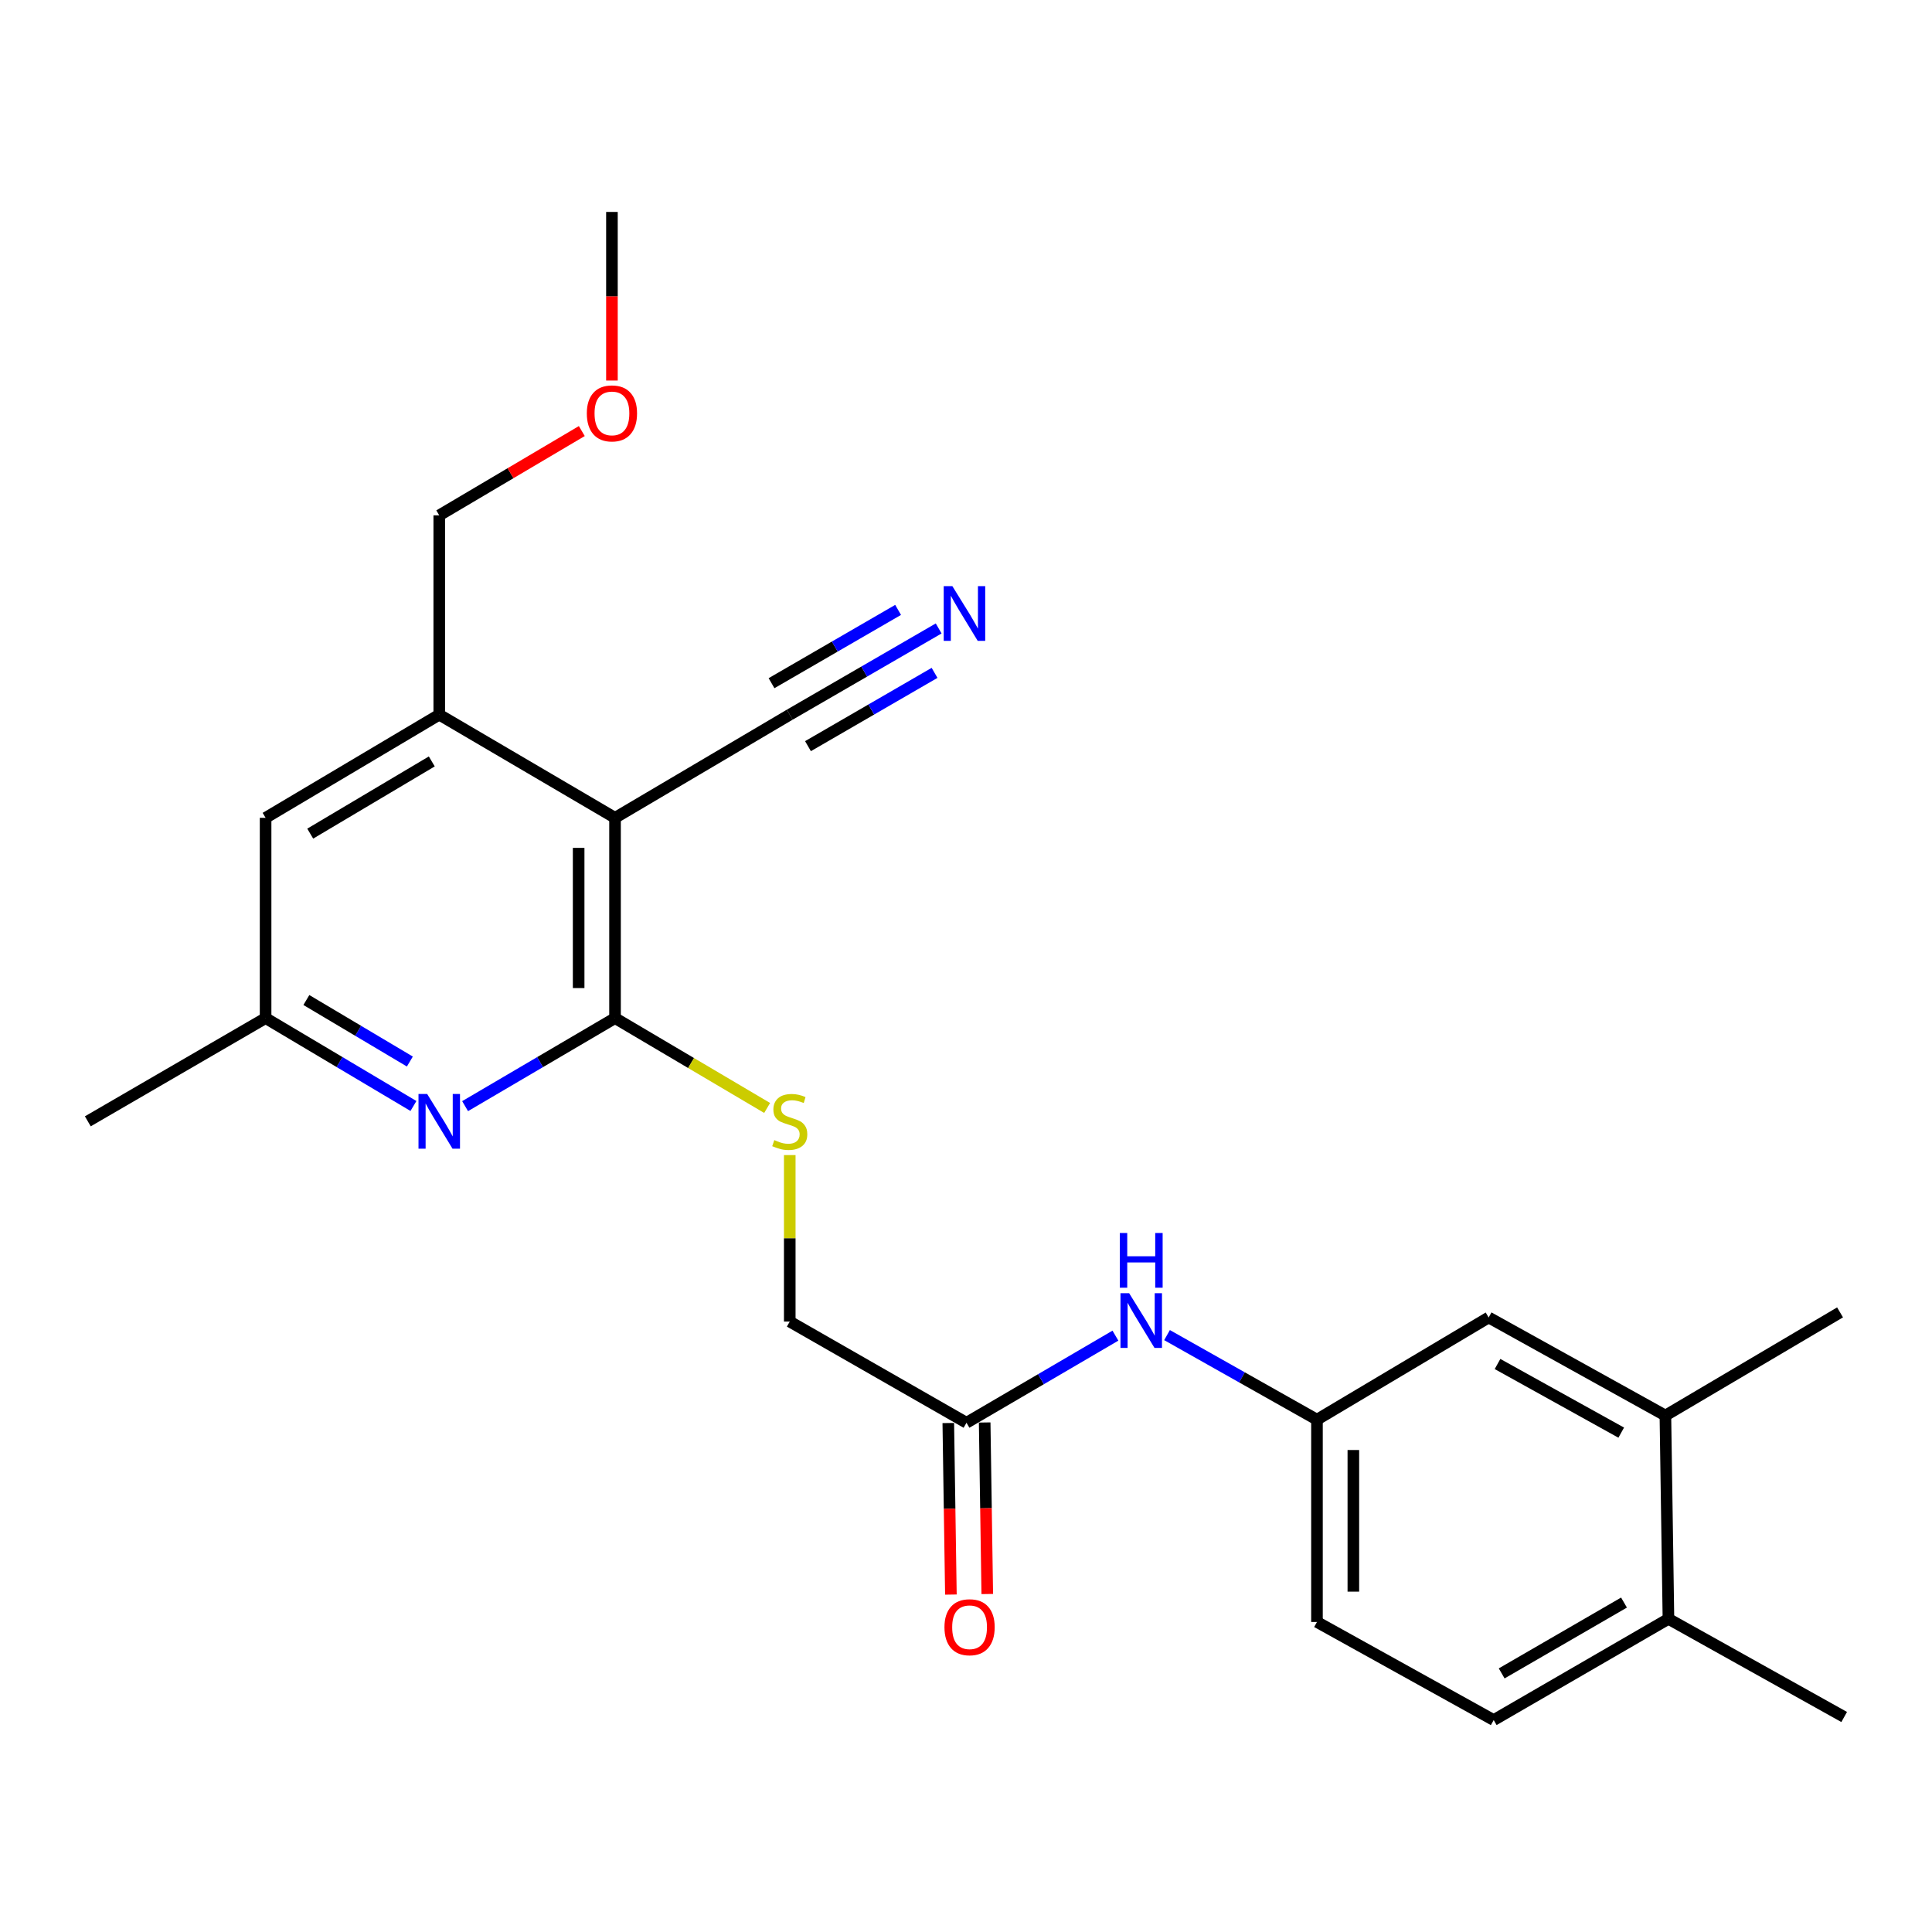 <?xml version='1.0' encoding='iso-8859-1'?>
<svg version='1.1' baseProfile='full'
              xmlns='http://www.w3.org/2000/svg'
                      xmlns:rdkit='http://www.rdkit.org/xml'
                      xmlns:xlink='http://www.w3.org/1999/xlink'
                  xml:space='preserve'
width='1000px' height='1000px' viewBox='0 0 1000 1000'>
<!-- END OF HEADER -->
<rect style='opacity:1.0;fill:#FFFFFF;stroke:none' width='1000' height='1000' x='0' y='0'> </rect>
<path class='bond-0' d='M 318.339,423.308 L 318.339,526.969' style='fill:none;fill-rule:evenodd;stroke:#000000;stroke-width:6px;stroke-linecap:butt;stroke-linejoin:miter;stroke-opacity:1' />
<path class='bond-0' d='M 299.508,438.857 L 299.508,511.42' style='fill:none;fill-rule:evenodd;stroke:#000000;stroke-width:6px;stroke-linecap:butt;stroke-linejoin:miter;stroke-opacity:1' />
<path class='bond-2' d='M 318.339,423.308 L 227.356,369.913' style='fill:none;fill-rule:evenodd;stroke:#000000;stroke-width:6px;stroke-linecap:butt;stroke-linejoin:miter;stroke-opacity:1' />
<path class='bond-3' d='M 318.339,423.308 L 408.777,369.913' style='fill:none;fill-rule:evenodd;stroke:#000000;stroke-width:6px;stroke-linecap:butt;stroke-linejoin:miter;stroke-opacity:1' />
<path class='bond-1' d='M 318.339,526.969 L 279.536,549.755' style='fill:none;fill-rule:evenodd;stroke:#000000;stroke-width:6px;stroke-linecap:butt;stroke-linejoin:miter;stroke-opacity:1' />
<path class='bond-1' d='M 279.536,549.755 L 240.734,572.54' style='fill:none;fill-rule:evenodd;stroke:#0000FF;stroke-width:6px;stroke-linecap:butt;stroke-linejoin:miter;stroke-opacity:1' />
<path class='bond-5' d='M 318.339,526.969 L 357.705,550.225' style='fill:none;fill-rule:evenodd;stroke:#000000;stroke-width:6px;stroke-linecap:butt;stroke-linejoin:miter;stroke-opacity:1' />
<path class='bond-5' d='M 357.705,550.225 L 397.071,573.48' style='fill:none;fill-rule:evenodd;stroke:#CCCC00;stroke-width:6px;stroke-linecap:butt;stroke-linejoin:miter;stroke-opacity:1' />
<path class='bond-24' d='M 214.002,572.458 L 175.737,549.714' style='fill:none;fill-rule:evenodd;stroke:#0000FF;stroke-width:6px;stroke-linecap:butt;stroke-linejoin:miter;stroke-opacity:1' />
<path class='bond-24' d='M 175.737,549.714 L 137.473,526.969' style='fill:none;fill-rule:evenodd;stroke:#000000;stroke-width:6px;stroke-linecap:butt;stroke-linejoin:miter;stroke-opacity:1' />
<path class='bond-24' d='M 212.144,549.448 L 185.359,533.527' style='fill:none;fill-rule:evenodd;stroke:#0000FF;stroke-width:6px;stroke-linecap:butt;stroke-linejoin:miter;stroke-opacity:1' />
<path class='bond-24' d='M 185.359,533.527 L 158.573,517.606' style='fill:none;fill-rule:evenodd;stroke:#000000;stroke-width:6px;stroke-linecap:butt;stroke-linejoin:miter;stroke-opacity:1' />
<path class='bond-10' d='M 227.356,369.913 L 137.473,423.308' style='fill:none;fill-rule:evenodd;stroke:#000000;stroke-width:6px;stroke-linecap:butt;stroke-linejoin:miter;stroke-opacity:1' />
<path class='bond-10' d='M 223.491,394.112 L 160.572,431.488' style='fill:none;fill-rule:evenodd;stroke:#000000;stroke-width:6px;stroke-linecap:butt;stroke-linejoin:miter;stroke-opacity:1' />
<path class='bond-18' d='M 227.356,369.913 L 227.356,266.743' style='fill:none;fill-rule:evenodd;stroke:#000000;stroke-width:6px;stroke-linecap:butt;stroke-linejoin:miter;stroke-opacity:1' />
<path class='bond-4' d='M 408.777,369.913 L 447.315,347.599' style='fill:none;fill-rule:evenodd;stroke:#000000;stroke-width:6px;stroke-linecap:butt;stroke-linejoin:miter;stroke-opacity:1' />
<path class='bond-4' d='M 447.315,347.599 L 485.853,325.285' style='fill:none;fill-rule:evenodd;stroke:#0000FF;stroke-width:6px;stroke-linecap:butt;stroke-linejoin:miter;stroke-opacity:1' />
<path class='bond-4' d='M 418.213,386.209 L 450.97,367.242' style='fill:none;fill-rule:evenodd;stroke:#000000;stroke-width:6px;stroke-linecap:butt;stroke-linejoin:miter;stroke-opacity:1' />
<path class='bond-4' d='M 450.97,367.242 L 483.727,348.275' style='fill:none;fill-rule:evenodd;stroke:#0000FF;stroke-width:6px;stroke-linecap:butt;stroke-linejoin:miter;stroke-opacity:1' />
<path class='bond-4' d='M 399.342,353.617 L 432.099,334.65' style='fill:none;fill-rule:evenodd;stroke:#000000;stroke-width:6px;stroke-linecap:butt;stroke-linejoin:miter;stroke-opacity:1' />
<path class='bond-4' d='M 432.099,334.65 L 464.856,315.684' style='fill:none;fill-rule:evenodd;stroke:#0000FF;stroke-width:6px;stroke-linecap:butt;stroke-linejoin:miter;stroke-opacity:1' />
<path class='bond-15' d='M 408.777,597.867 L 408.777,640.957' style='fill:none;fill-rule:evenodd;stroke:#CCCC00;stroke-width:6px;stroke-linecap:butt;stroke-linejoin:miter;stroke-opacity:1' />
<path class='bond-15' d='M 408.777,640.957 L 408.777,684.046' style='fill:none;fill-rule:evenodd;stroke:#000000;stroke-width:6px;stroke-linecap:butt;stroke-linejoin:miter;stroke-opacity:1' />
<path class='bond-6' d='M 500.251,736.416 L 408.777,684.046' style='fill:none;fill-rule:evenodd;stroke:#000000;stroke-width:6px;stroke-linecap:butt;stroke-linejoin:miter;stroke-opacity:1' />
<path class='bond-7' d='M 500.251,736.416 L 538.796,713.871' style='fill:none;fill-rule:evenodd;stroke:#000000;stroke-width:6px;stroke-linecap:butt;stroke-linejoin:miter;stroke-opacity:1' />
<path class='bond-7' d='M 538.796,713.871 L 577.34,691.327' style='fill:none;fill-rule:evenodd;stroke:#0000FF;stroke-width:6px;stroke-linecap:butt;stroke-linejoin:miter;stroke-opacity:1' />
<path class='bond-14' d='M 490.837,736.558 L 491.509,780.953' style='fill:none;fill-rule:evenodd;stroke:#000000;stroke-width:6px;stroke-linecap:butt;stroke-linejoin:miter;stroke-opacity:1' />
<path class='bond-14' d='M 491.509,780.953 L 492.181,825.348' style='fill:none;fill-rule:evenodd;stroke:#FF0000;stroke-width:6px;stroke-linecap:butt;stroke-linejoin:miter;stroke-opacity:1' />
<path class='bond-14' d='M 509.665,736.273 L 510.337,780.668' style='fill:none;fill-rule:evenodd;stroke:#000000;stroke-width:6px;stroke-linecap:butt;stroke-linejoin:miter;stroke-opacity:1' />
<path class='bond-14' d='M 510.337,780.668 L 511.009,825.063' style='fill:none;fill-rule:evenodd;stroke:#FF0000;stroke-width:6px;stroke-linecap:butt;stroke-linejoin:miter;stroke-opacity:1' />
<path class='bond-11' d='M 604.051,691.043 L 642.856,712.929' style='fill:none;fill-rule:evenodd;stroke:#0000FF;stroke-width:6px;stroke-linecap:butt;stroke-linejoin:miter;stroke-opacity:1' />
<path class='bond-11' d='M 642.856,712.929 L 681.661,734.815' style='fill:none;fill-rule:evenodd;stroke:#000000;stroke-width:6px;stroke-linecap:butt;stroke-linejoin:miter;stroke-opacity:1' />
<path class='bond-8' d='M 862.004,732.681 L 770.53,681.923' style='fill:none;fill-rule:evenodd;stroke:#000000;stroke-width:6px;stroke-linecap:butt;stroke-linejoin:miter;stroke-opacity:1' />
<path class='bond-8' d='M 839.147,741.533 L 775.115,706.002' style='fill:none;fill-rule:evenodd;stroke:#000000;stroke-width:6px;stroke-linecap:butt;stroke-linejoin:miter;stroke-opacity:1' />
<path class='bond-20' d='M 862.004,732.681 L 952.411,679.287' style='fill:none;fill-rule:evenodd;stroke:#000000;stroke-width:6px;stroke-linecap:butt;stroke-linejoin:miter;stroke-opacity:1' />
<path class='bond-25' d='M 862.004,732.681 L 863.584,837.922' style='fill:none;fill-rule:evenodd;stroke:#000000;stroke-width:6px;stroke-linecap:butt;stroke-linejoin:miter;stroke-opacity:1' />
<path class='bond-9' d='M 137.473,526.969 L 137.473,423.308' style='fill:none;fill-rule:evenodd;stroke:#000000;stroke-width:6px;stroke-linecap:butt;stroke-linejoin:miter;stroke-opacity:1' />
<path class='bond-21' d='M 137.473,526.969 L 45.455,580.395' style='fill:none;fill-rule:evenodd;stroke:#000000;stroke-width:6px;stroke-linecap:butt;stroke-linejoin:miter;stroke-opacity:1' />
<path class='bond-12' d='M 681.661,734.815 L 770.53,681.923' style='fill:none;fill-rule:evenodd;stroke:#000000;stroke-width:6px;stroke-linecap:butt;stroke-linejoin:miter;stroke-opacity:1' />
<path class='bond-17' d='M 681.661,734.815 L 681.661,839.533' style='fill:none;fill-rule:evenodd;stroke:#000000;stroke-width:6px;stroke-linecap:butt;stroke-linejoin:miter;stroke-opacity:1' />
<path class='bond-17' d='M 700.492,750.523 L 700.492,823.826' style='fill:none;fill-rule:evenodd;stroke:#000000;stroke-width:6px;stroke-linecap:butt;stroke-linejoin:miter;stroke-opacity:1' />
<path class='bond-13' d='M 863.584,837.922 L 773.135,890.302' style='fill:none;fill-rule:evenodd;stroke:#000000;stroke-width:6px;stroke-linecap:butt;stroke-linejoin:miter;stroke-opacity:1' />
<path class='bond-13' d='M 840.58,829.484 L 777.266,866.15' style='fill:none;fill-rule:evenodd;stroke:#000000;stroke-width:6px;stroke-linecap:butt;stroke-linejoin:miter;stroke-opacity:1' />
<path class='bond-22' d='M 863.584,837.922 L 954.545,888.712' style='fill:none;fill-rule:evenodd;stroke:#000000;stroke-width:6px;stroke-linecap:butt;stroke-linejoin:miter;stroke-opacity:1' />
<path class='bond-16' d='M 773.135,890.302 L 681.661,839.533' style='fill:none;fill-rule:evenodd;stroke:#000000;stroke-width:6px;stroke-linecap:butt;stroke-linejoin:miter;stroke-opacity:1' />
<path class='bond-19' d='M 227.356,266.743 L 264.249,244.929' style='fill:none;fill-rule:evenodd;stroke:#000000;stroke-width:6px;stroke-linecap:butt;stroke-linejoin:miter;stroke-opacity:1' />
<path class='bond-19' d='M 264.249,244.929 L 301.142,223.114' style='fill:none;fill-rule:evenodd;stroke:#FF0000;stroke-width:6px;stroke-linecap:butt;stroke-linejoin:miter;stroke-opacity:1' />
<path class='bond-23' d='M 316.738,196.968 L 316.738,153.333' style='fill:none;fill-rule:evenodd;stroke:#FF0000;stroke-width:6px;stroke-linecap:butt;stroke-linejoin:miter;stroke-opacity:1' />
<path class='bond-23' d='M 316.738,153.333 L 316.738,109.698' style='fill:none;fill-rule:evenodd;stroke:#000000;stroke-width:6px;stroke-linecap:butt;stroke-linejoin:miter;stroke-opacity:1' />
<path  class='atom-2' d='M 221.096 566.235
L 230.376 581.235
Q 231.296 582.715, 232.776 585.395
Q 234.256 588.075, 234.336 588.235
L 234.336 566.235
L 238.096 566.235
L 238.096 594.555
L 234.216 594.555
L 224.256 578.155
Q 223.096 576.235, 221.856 574.035
Q 220.656 571.835, 220.296 571.155
L 220.296 594.555
L 216.616 594.555
L 216.616 566.235
L 221.096 566.235
' fill='#0000FF'/>
<path  class='atom-5' d='M 492.945 303.394
L 502.225 318.394
Q 503.145 319.874, 504.625 322.554
Q 506.105 325.234, 506.185 325.394
L 506.185 303.394
L 509.945 303.394
L 509.945 331.714
L 506.065 331.714
L 496.105 315.314
Q 494.945 313.394, 493.705 311.194
Q 492.505 308.994, 492.145 308.314
L 492.145 331.714
L 488.465 331.714
L 488.465 303.394
L 492.945 303.394
' fill='#0000FF'/>
<path  class='atom-6' d='M 400.777 590.115
Q 401.097 590.235, 402.417 590.795
Q 403.737 591.355, 405.177 591.715
Q 406.657 592.035, 408.097 592.035
Q 410.777 592.035, 412.337 590.755
Q 413.897 589.435, 413.897 587.155
Q 413.897 585.595, 413.097 584.635
Q 412.337 583.675, 411.137 583.155
Q 409.937 582.635, 407.937 582.035
Q 405.417 581.275, 403.897 580.555
Q 402.417 579.835, 401.337 578.315
Q 400.297 576.795, 400.297 574.235
Q 400.297 570.675, 402.697 568.475
Q 405.137 566.275, 409.937 566.275
Q 413.217 566.275, 416.937 567.835
L 416.017 570.915
Q 412.617 569.515, 410.057 569.515
Q 407.297 569.515, 405.777 570.675
Q 404.257 571.795, 404.297 573.755
Q 404.297 575.275, 405.057 576.195
Q 405.857 577.115, 406.977 577.635
Q 408.137 578.155, 410.057 578.755
Q 412.617 579.555, 414.137 580.355
Q 415.657 581.155, 416.737 582.795
Q 417.857 584.395, 417.857 587.155
Q 417.857 591.075, 415.217 593.195
Q 412.617 595.275, 408.257 595.275
Q 405.737 595.275, 403.817 594.715
Q 401.937 594.195, 399.697 593.275
L 400.777 590.115
' fill='#CCCC00'/>
<path  class='atom-8' d='M 584.44 669.353
L 593.72 684.353
Q 594.64 685.833, 596.12 688.513
Q 597.6 691.193, 597.68 691.353
L 597.68 669.353
L 601.44 669.353
L 601.44 697.673
L 597.56 697.673
L 587.6 681.273
Q 586.44 679.353, 585.2 677.153
Q 584 674.953, 583.64 674.273
L 583.64 697.673
L 579.96 697.673
L 579.96 669.353
L 584.44 669.353
' fill='#0000FF'/>
<path  class='atom-8' d='M 579.62 638.201
L 583.46 638.201
L 583.46 650.241
L 597.94 650.241
L 597.94 638.201
L 601.78 638.201
L 601.78 666.521
L 597.94 666.521
L 597.94 653.441
L 583.46 653.441
L 583.46 666.521
L 579.62 666.521
L 579.62 638.201
' fill='#0000FF'/>
<path  class='atom-15' d='M 488.852 842.25
Q 488.852 835.45, 492.212 831.65
Q 495.572 827.85, 501.852 827.85
Q 508.132 827.85, 511.492 831.65
Q 514.852 835.45, 514.852 842.25
Q 514.852 849.13, 511.452 853.05
Q 508.052 856.93, 501.852 856.93
Q 495.612 856.93, 492.212 853.05
Q 488.852 849.17, 488.852 842.25
M 501.852 853.73
Q 506.172 853.73, 508.492 850.85
Q 510.852 847.93, 510.852 842.25
Q 510.852 836.69, 508.492 833.89
Q 506.172 831.05, 501.852 831.05
Q 497.532 831.05, 495.172 833.85
Q 492.852 836.65, 492.852 842.25
Q 492.852 847.97, 495.172 850.85
Q 497.532 853.73, 501.852 853.73
' fill='#FF0000'/>
<path  class='atom-20' d='M 303.738 213.973
Q 303.738 207.173, 307.098 203.373
Q 310.458 199.573, 316.738 199.573
Q 323.018 199.573, 326.378 203.373
Q 329.738 207.173, 329.738 213.973
Q 329.738 220.853, 326.338 224.773
Q 322.938 228.653, 316.738 228.653
Q 310.498 228.653, 307.098 224.773
Q 303.738 220.893, 303.738 213.973
M 316.738 225.453
Q 321.058 225.453, 323.378 222.573
Q 325.738 219.653, 325.738 213.973
Q 325.738 208.413, 323.378 205.613
Q 321.058 202.773, 316.738 202.773
Q 312.418 202.773, 310.058 205.573
Q 307.738 208.373, 307.738 213.973
Q 307.738 219.693, 310.058 222.573
Q 312.418 225.453, 316.738 225.453
' fill='#FF0000'/>
</svg>
